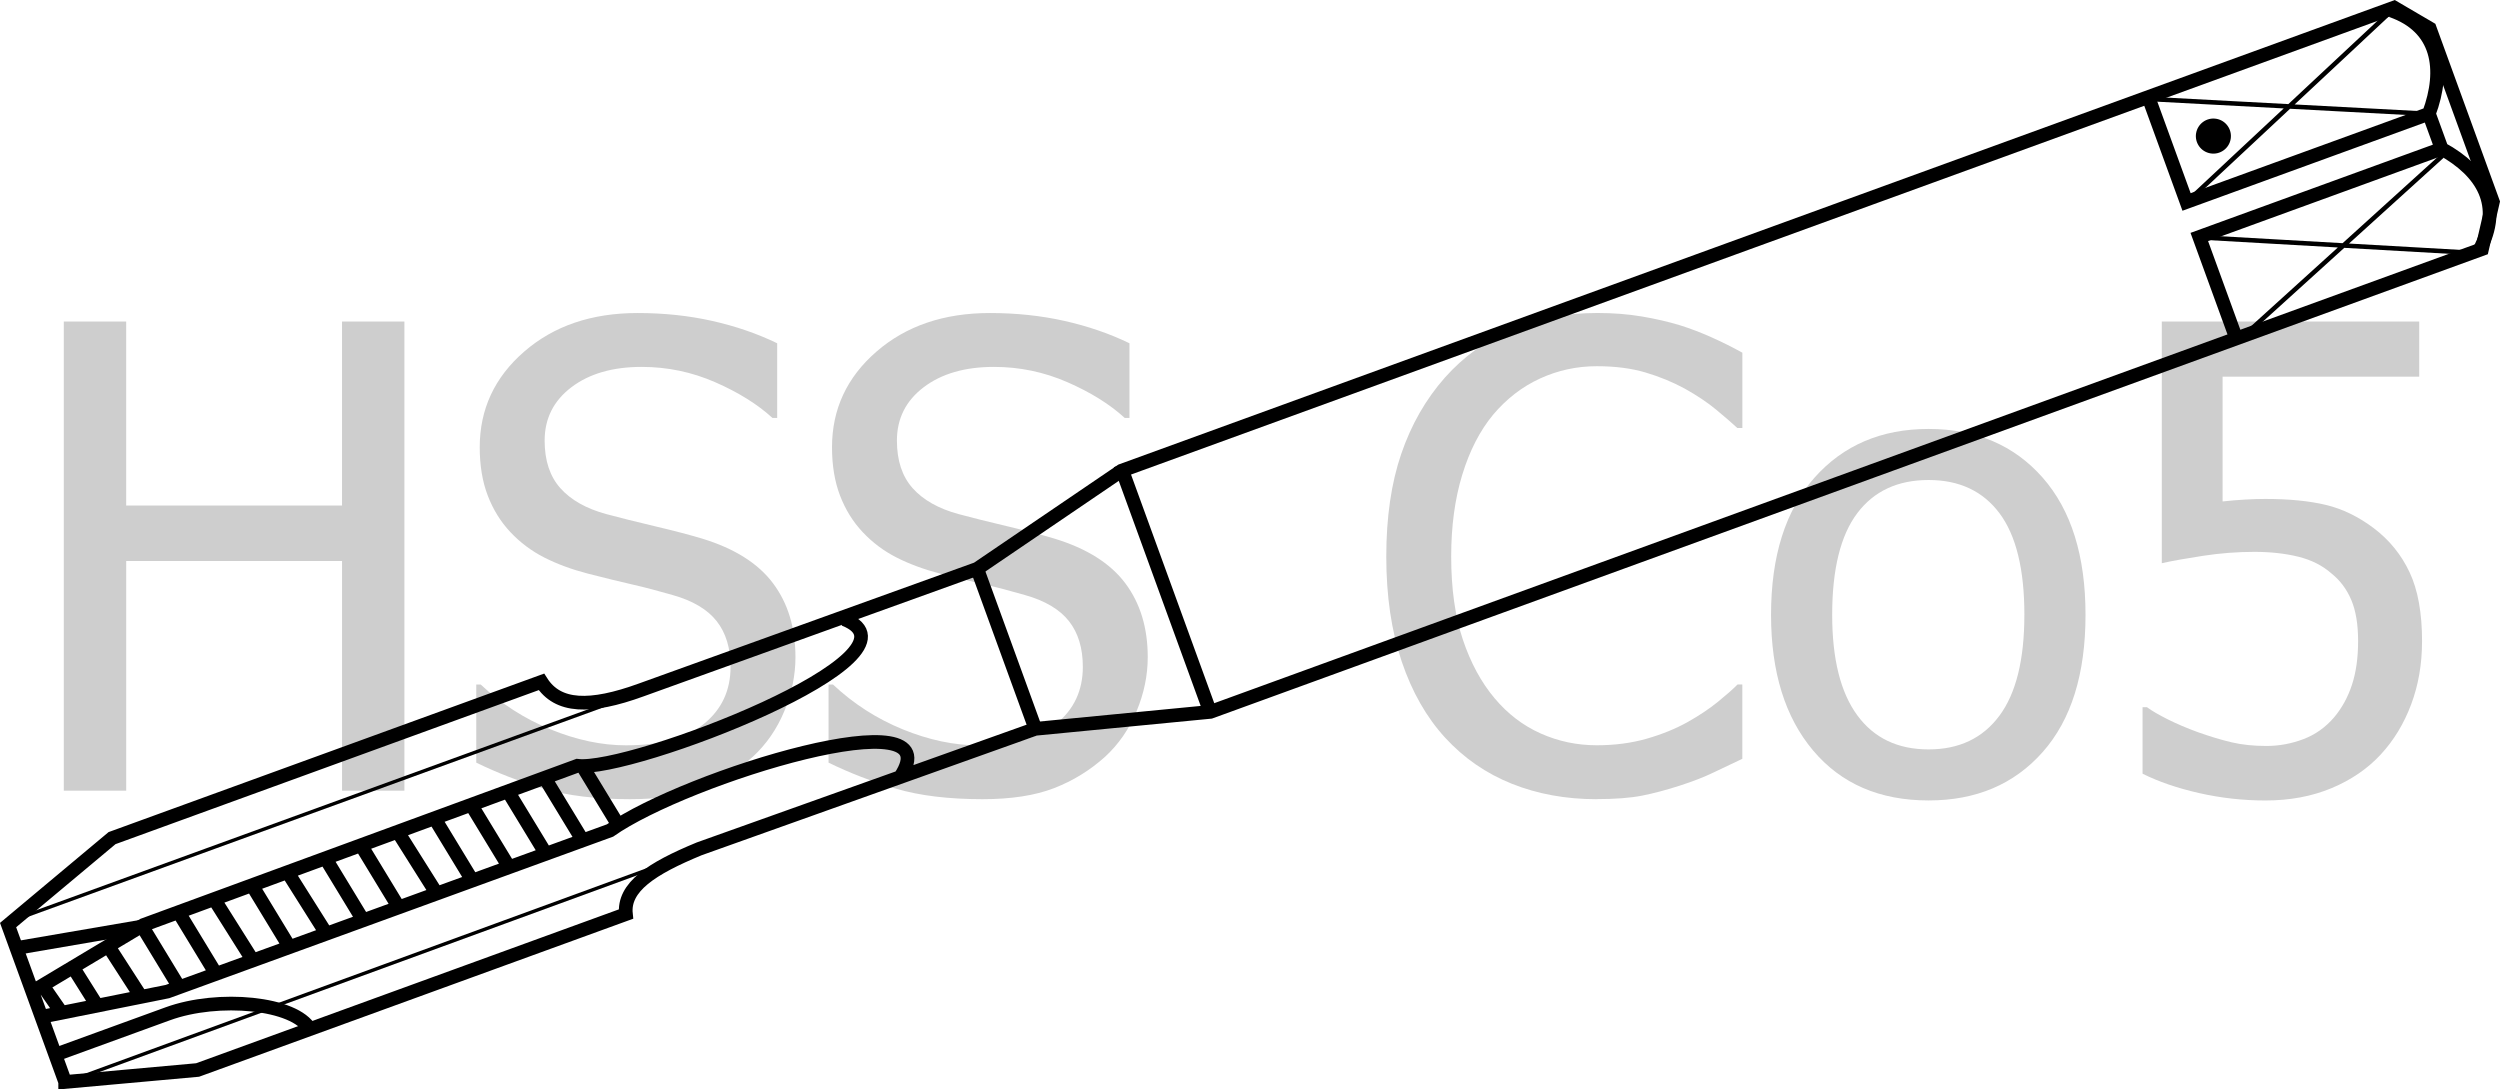 <?xml version="1.0" encoding="UTF-8"?>
<svg id="_Слой_1" data-name="Слой 1" xmlns="http://www.w3.org/2000/svg" viewBox="0 0 139.463 60.763">
  <defs>
    <style>
      .cls-1 {
        fill: #cecece;
      }

      .cls-2 {
        stroke-width: .191px;
      }

      .cls-2, .cls-3, .cls-4 {
        fill: none;
        stroke: #000;
        stroke-miterlimit: 2.613;
      }

      .cls-3 {
        stroke-width: .764px;
      }

      .cls-4 {
        stroke-width: .255px;
      }

      .cls-5 {
        fill-rule: evenodd;
      }
    </style>
  </defs>
  <g>
    <path class="cls-1" d="M22.561,44.109h-3.48v-12.814H7.04v12.814H3.559V17.935h3.48v10.266h12.041v-10.266h3.48v26.174Z"/>
    <path class="cls-1" d="M35.165,44.583c-1.898,0-3.513-.196-4.843-.589s-2.581-.876-3.753-1.45v-4.359h.246c1.148,1.078,2.449,1.913,3.902,2.505s2.854,.888,4.201,.888c1.922,0,3.375-.401,4.359-1.204s1.477-1.86,1.477-3.173c0-1.043-.258-1.893-.773-2.549s-1.336-1.143-2.461-1.459c-.809-.234-1.547-.428-2.215-.58s-1.506-.357-2.514-.615c-.902-.234-1.711-.533-2.426-.896s-1.348-.838-1.898-1.424c-.539-.574-.958-1.251-1.257-2.03s-.448-1.679-.448-2.698c0-2.121,.826-3.899,2.479-5.335s3.762-2.153,6.328-2.153c1.465,0,2.851,.146,4.157,.439s2.517,.709,3.63,1.248v4.166h-.264c-.832-.762-1.898-1.427-3.199-1.995s-2.666-.853-4.096-.853c-1.617,0-2.924,.378-3.92,1.134s-1.494,1.749-1.494,2.979c0,1.113,.293,1.998,.879,2.654s1.436,1.137,2.549,1.441c.738,.199,1.641,.425,2.707,.677s1.951,.483,2.654,.694c1.805,.551,3.123,1.383,3.955,2.496s1.248,2.484,1.248,4.113c0,1.02-.208,2.027-.624,3.023s-.999,1.84-1.749,2.531c-.844,.762-1.796,1.348-2.856,1.758s-2.388,.615-3.981,.615Z"/>
    <path class="cls-1" d="M54.817,44.583c-1.898,0-3.513-.196-4.843-.589s-2.581-.876-3.753-1.45v-4.359h.246c1.148,1.078,2.449,1.913,3.902,2.505s2.854,.888,4.201,.888c1.922,0,3.375-.401,4.359-1.204s1.477-1.86,1.477-3.173c0-1.043-.258-1.893-.773-2.549s-1.336-1.143-2.461-1.459c-.809-.234-1.547-.428-2.215-.58s-1.506-.357-2.514-.615c-.902-.234-1.711-.533-2.426-.896s-1.348-.838-1.898-1.424c-.539-.574-.958-1.251-1.257-2.03s-.448-1.679-.448-2.698c0-2.121,.826-3.899,2.479-5.335s3.762-2.153,6.328-2.153c1.465,0,2.851,.146,4.157,.439s2.517,.709,3.63,1.248v4.166h-.264c-.832-.762-1.898-1.427-3.199-1.995s-2.666-.853-4.096-.853c-1.617,0-2.924,.378-3.92,1.134s-1.494,1.749-1.494,2.979c0,1.113,.293,1.998,.879,2.654s1.436,1.137,2.549,1.441c.738,.199,1.641,.425,2.707,.677s1.951,.483,2.654,.694c1.805,.551,3.123,1.383,3.955,2.496s1.248,2.484,1.248,4.113c0,1.02-.208,2.027-.624,3.023s-.999,1.84-1.749,2.531c-.844,.762-1.796,1.348-2.856,1.758s-2.388,.615-3.981,.615Z"/>
    <path class="cls-1" d="M89.059,44.583c-1.711,0-3.284-.287-4.72-.861s-2.675-1.43-3.718-2.566-1.852-2.555-2.426-4.254-.861-3.65-.861-5.854c0-2.191,.278-4.102,.835-5.73s1.368-3.047,2.435-4.254c1.043-1.172,2.279-2.065,3.709-2.681s3.029-.923,4.799-.923c.879,0,1.702,.064,2.47,.193s1.479,.293,2.136,.492c.562,.176,1.14,.396,1.731,.659s1.175,.554,1.749,.87v4.201h-.281c-.305-.281-.697-.621-1.178-1.02s-1.066-.791-1.758-1.178c-.668-.363-1.395-.662-2.18-.896s-1.693-.352-2.725-.352c-1.113,0-2.168,.229-3.164,.686s-1.869,1.131-2.619,2.021c-.738,.891-1.312,2.01-1.723,3.357s-.615,2.865-.615,4.553c0,1.793,.217,3.337,.65,4.632s1.025,2.388,1.775,3.278c.727,.867,1.582,1.521,2.566,1.96s2.027,.659,3.129,.659c1.008,0,1.939-.123,2.795-.369s1.617-.557,2.285-.932c.645-.363,1.201-.735,1.67-1.116s.838-.706,1.107-.976h.264v4.148c-.574,.27-1.116,.527-1.626,.773s-1.128,.486-1.854,.721c-.762,.246-1.468,.434-2.118,.562s-1.497,.193-2.54,.193Z"/>
    <path class="cls-1" d="M116.341,34.3c0,3.305-.797,5.856-2.391,7.655s-3.715,2.698-6.363,2.698c-2.73,0-4.878-.929-6.442-2.786s-2.347-4.38-2.347-7.567c0-3.281,.806-5.83,2.417-7.646s3.735-2.725,6.372-2.725c2.648,0,4.77,.905,6.363,2.716s2.391,4.362,2.391,7.655Zm-3.41,0c0-2.543-.463-4.433-1.389-5.669s-2.244-1.854-3.955-1.854c-1.723,0-3.05,.618-3.981,1.854s-1.397,3.126-1.397,5.669c0,2.461,.466,4.327,1.397,5.599s2.259,1.907,3.981,1.907c1.699,0,3.015-.624,3.946-1.872s1.397-3.126,1.397-5.634Z"/>
    <path class="cls-1" d="M135.114,35.777c0,1.266-.202,2.438-.606,3.516s-.97,2.01-1.696,2.795c-.738,.797-1.655,1.424-2.751,1.881s-2.323,.686-3.683,.686c-1.254,0-2.487-.138-3.7-.413s-2.265-.636-3.155-1.081v-3.709h.246c.27,.199,.656,.425,1.16,.677s1.061,.489,1.67,.712c.691,.246,1.324,.437,1.898,.571s1.219,.202,1.934,.202c.703,0,1.389-.126,2.057-.378s1.242-.659,1.723-1.222c.434-.516,.765-1.119,.993-1.811s.343-1.506,.343-2.443c0-.926-.126-1.688-.378-2.285s-.618-1.09-1.099-1.477c-.504-.445-1.122-.759-1.854-.94s-1.55-.272-2.452-.272c-.949,0-1.904,.073-2.865,.22s-1.729,.284-2.303,.413v-13.482h14.361v3.076h-10.969v6.961c.422-.047,.838-.082,1.248-.105s.785-.035,1.125-.035c1.336,0,2.467,.111,3.393,.334s1.816,.656,2.672,1.301c.867,.656,1.532,1.477,1.995,2.461s.694,2.268,.694,3.85Z"/>
  </g>
  <g>
    <path class="cls-3" d="M3.636,60.357l7.387-.667,23.894-8.697c-.158-1.508,1.423-2.54,4.088-3.64l18.755-6.696,9.763-.945L138.459,13.894l.607-2.633-3.521-9.673-1.99-1.166L62.562,26.26l-8.05,5.472-18.734,6.754c-2.879,1.048-4.664,.981-5.575-.448L6.25,46.755,.451,51.605l3.185,8.751Zm-1.842-5.043l6.201-3.709,24.213-8.886c2.968,.372,19.97-6.18,14.886-8.177m-14.627,8.156l2.095,3.448m-4.147-2.702l2.095,3.448m-4.147-2.702l2.095,3.448m-4.147-2.702l2.095,3.448m-4.147-2.702l2.095,3.448m-4.147-2.702l2.158,3.425m-4.211-2.678l2.095,3.448m-4.082-2.725l2.095,3.448m-4.211-2.678l2.159,3.425m-4.147-2.702l2.095,3.448m-4.211-2.678l2.158,3.425m-4.147-2.702l2.095,3.448m-4.147-2.702l2.095,3.448m-4.015-2.387l1.897,2.939m-3.881-1.783l1.375,2.187m-2.971-1.024l1.045,1.507m-1.213,.223l7.105-1.425,24.684-8.984c4.278-3.01,19.241-7.584,16.193-2.99"/>
    <path class="cls-4" d="M124.813,19.057l11.428-10.357m-14.258,2.581L133.422,.594m-10.727,12.644l15.653,.892m-18.462-8.609l15.632,.833"/>
    <path class="cls-3" d="M135.532,6.442l.676,1.856m-11.406,10.729l-2.114-5.808,13.52-4.921c2.294,1.268,3.467,3.159,2.079,5.712m-18.406-8.503l2.096,5.76,13.52-4.921c.925-2.492,.556-4.839-2.096-5.76"/>
    <path class="cls-2" d="M39.066,47.439L3.78,60.347M.473,51.44l35.365-12.872,6.143-2.301"/>
    <path class="cls-3" d="M54.536,31.799l3.299,9.065m4.657-14.931l5.021,13.794"/>
    <path class="cls-3" d="M3.205,58.794l6.155-2.24c2.821-1.027,7.106-.626,7.945,.883M.842,52.901l7.176-1.232"/>
    <path class="cls-5" d="M122.509,7.432c-.088,.532,.271,1.037,.806,1.125,.533,.088,1.036-.274,1.124-.805,.088-.532-.271-1.037-.804-1.126-.534-.088-1.037,.274-1.125,.806"/>
  </g>
</svg>